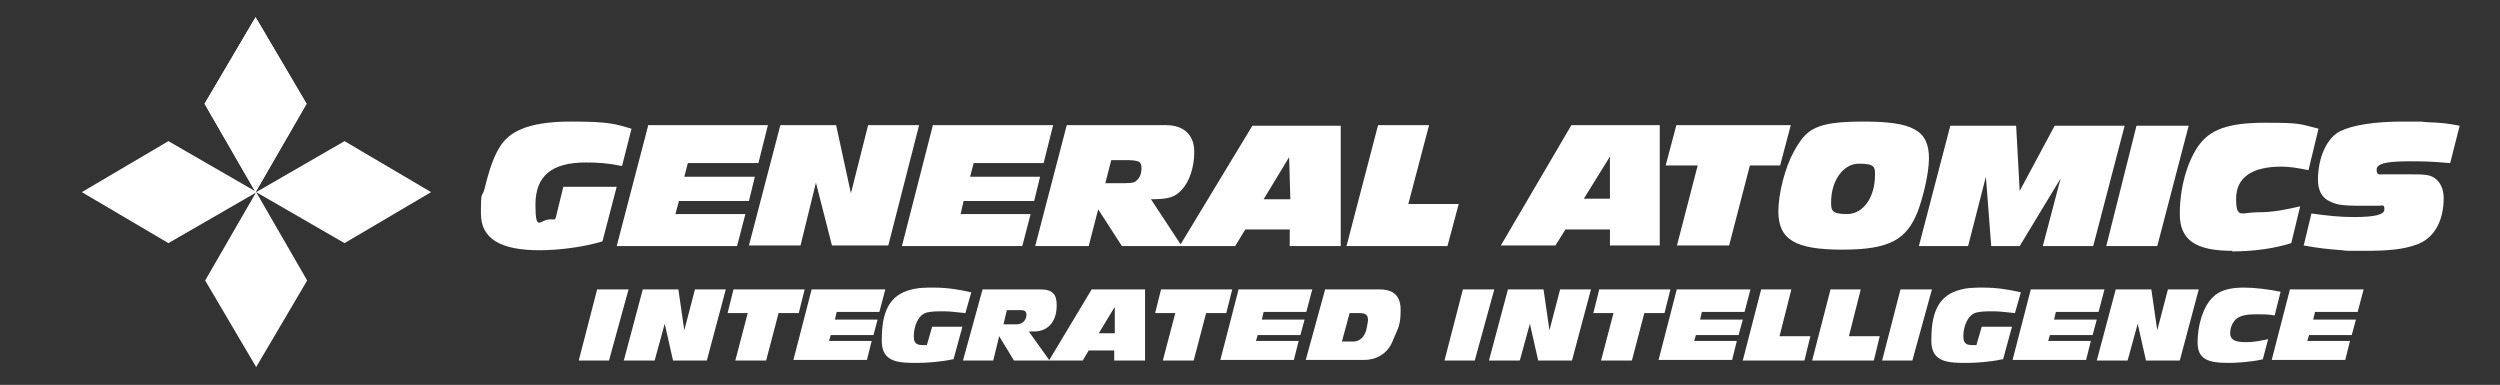 <?xml version="1.0" encoding="UTF-8"?>
<svg id="svg2" xmlns="http://www.w3.org/2000/svg" version="1.1" xmlns:cc="http://creativecommons.org/ns#" xmlns:dc="http://purl.org/dc/elements/1.1/" xmlns:rdf="http://www.w3.org/1999/02/22-rdf-syntax-ns#" xmlns:svg="http://www.w3.org/2000/svg" xmlns:xlink="http://www.w3.org/1999/xlink" viewBox="0 0 421.6 64.9">
  <rect x="0" y="0" width="421.6" height="64.9" fill="#333333" stroke="none"/>
  <!-- Generator: Adobe Illustrator 29.3.1, SVG Export Plug-In . SVG Version: 2.1.0 Build 151)  -->
  <defs>
    <style>
      .st0 {
        fill: #fff;
      }
    </style>
  </defs>
  <g>
    <path class="st0" d="M95.1,31.5h8.9l-2.4,9.2c-2.9.9-7.1,1.5-10.6,1.5-6.7,0-9.9-2-9.9-6.2s.2-2.6.6-4.1c.9-3.7,1.7-5.9,2.9-7.6,1.9-2.6,5.5-3.8,11.8-3.8s7.3.4,10.1,1.2l-1.6,6.3c-2.4-.5-4.1-.6-6.1-.6-5.8,0-8.5,2.3-8.5,7.1s.8,2.5,2.4,2.5.6,0,1-.2l1.3-5.3h0ZM109.2,21.1h20.3l-1.6,6.4h-11.9l-.6,2.3h11.9l-1,4.1h-11.8l-.6,2.2h11.8l-1.4,5.4h-20.3l5.3-20.3h0Z"/>
    <path class="st0" d="M131.7,21.1h9.3l2.5,11.5,2.9-11.5h8.6l-5.2,20.3h-9.5l-2.7-10.6-2.6,10.6h-8.7l5.3-20.3h0ZM157.3,21.1h20.3l-1.6,6.4h-11.8l-.6,2.3h11.8l-1,4.1h-11.9l-.5,2.2h11.8l-1.4,5.4h-20.3l5.2-20.3h0Z"/>
    <path class="st0" d="M186.4,30.9l1-3.9h2.2c2.5,0,2.9.2,2.9,1.4s-.5,1.8-1,2.2c-.5.3-1.1.3-3.1.3h-2ZM174.6,41.5h9l1.6-6.2,4,6.2h19.1l1.7-2.8h7.5v2.8h8.6v-20.3h-14.9l-12.1,20-5-7.6c2.9,0,4-.3,5.2-1.6,1.3-1.4,2.1-3.8,2.1-6.4s-1.5-4.5-4.8-4.5h-16.7l-5.3,20.3h0ZM227,41.5h17.1l1.9-7.1h-8.5l3.5-13.3h-8.6l-5.3,20.3ZM213.1,33.6l4.3-7.1.2,7.1h-4.5,0Z"/>
    <path class="st0" d="M267.1,33.5l4.4-7.1v7.1h-4.4ZM253,41.4h9.3l1.7-2.7h7.5v2.7h8.4v-20.3h-14.9l-11.9,20.3h0ZM280.9,27.9h5.4l-3.5,13.5h8.8l3.5-13.5h5.1l1.8-6.8h-19.3s-1.8,6.8-1.8,6.8Z"/>
    <path class="st0" d="M308.8,34.1c0-3.6,2-6.5,4.7-6.5s2.7.6,2.7,1.9c0,3.8-2,6.6-4.7,6.6s-2.7-.7-2.7-2h0ZM299.9,35.6c0,4.8,2.8,6.5,10.8,6.5s10.8-1.7,12.7-6.4c1-2.7,1.9-6.6,1.9-9,0-4.7-2.7-6.2-11-6.2s-9.7,1.3-11.8,5.1c-1.5,2.7-2.6,7.1-2.6,10.1h0ZM323.4,41.5h8.5l3-11.7.9,11.7h4.8l6.9-11.4-3,11.4h8.5l5.3-20.3h-11.8l-5.9,11-.6-11h-11.1l-5.3,20.3h0ZM355.2,41.5h8.6l5.3-20.3h-8.8l-5.1,20.3h0Z"/>
    <path class="st0" d="M376.5,42.3c-6.2,0-8.9-1.8-8.9-6.2s1.2-8.6,3-11.3c2-3,5.2-4.1,11.4-4.1s5.7.2,9,1l-1.7,7c-1.9-.4-3.3-.6-4.6-.6-5,0-7.6,1.9-7.6,5.4s.9,2.3,3.6,2.3,4.5-.4,7.2-1l-1.5,6.2c-2.8.9-6.4,1.4-10,1.4h0ZM389.8,36c2.9.4,4.8.6,7.1.6,3.7,0,5.2-.4,5.2-1.3s-.3-.6-1-.6h-2.7c-3.8,0-4.5-.2-5.8-.9-1.1-.6-1.7-1.8-1.7-3.5,0-3.7,1.5-7.1,3.8-8.2,2.1-1,5.7-1.6,10.5-1.6s2.4,0,4,.1c2.7.1,3.4.2,5.6.6l-1.6,6.3c-3.6-.3-4.7-.3-6.9-.3-3.9,0-5.5.4-5.5,1.4s.4.8,1.3.8h4.3c1.1,0,2,0,2.7.1,1.9.2,3,1.8,3,3.9,0,4-1.7,6.9-4.7,7.9-2.3.8-4.8,1-8.9,1s-2.3,0-3.5-.1c-2.5-.2-3.7-.3-6.5-.8l1.3-5.4h0Z"/>
    <g>
      <path class="st0" d="M34.5,17.5l8.6-14.6,8.6,14.6-8.6,14.9-8.6-14.9Z"/>
      <path class="st0" d="M34.5,17.5l8.6-14.6,8.6,14.6-8.6,14.9-8.6-14.9Z"/>
      <path class="st0" d="M43.2,32.4l8.6,14.9-8.6,14.6-8.6-14.6s8.6-14.9,8.6-14.9Z"/>
      <path class="st0" d="M28.4,41l-14.6-8.6,14.6-8.6,14.9,8.6-14.9,8.6Z"/>
      <path class="st0" d="M43.2,32.4l14.9-8.6,14.6,8.6-14.6,8.6-14.9-8.6Z"/>
    </g>
  </g>
  <g>
    <path class="st0" d="M100.9,48.8h5.1l-3.3,12h-5.1l3.1-12h0Z"/>
    <path class="st0" d="M108.5,48.8h5.9l1,6.9h0l1.8-6.9h5.2l-3.2,12h-5.7l-1.4-6.2h0l-1.7,6.2h-5.2l3.2-12h0Z"/>
    <path class="st0" d="M126.1,52.8h-3.4l1-4h12l-1,4h-3.4l-2.1,8h-5.2l2.1-8Z"/>
    <path class="st0" d="M136.9,48.8h12.4l-1,3.8h-7.2l-.3,1.3h7.2l-.7,2.6h-7.2l-.3,1h7.2l-.8,3.2h-12.4l3.1-12h0Z"/>
    <path class="st0" d="M160.6,60.6c-1.7.4-4.4.6-5.8.6-3.1,0-6.1,0-6.1-3.7s.6-7.3,4.4-8.5c1.5-.5,2.9-.5,4.3-.5,2.2,0,4.3.3,6.4.8l-1,3.5c-1.2-.1-2.4-.3-3.6-.3s-2,0-2.9.2c-1.5.4-2.2,2.4-2.2,4s.9,1.5,2.2,1.5l.9-3.1h5.1l-1.5,5.5h0Z"/>
    <path class="st0" d="M165.5,48.8h9.9c2.3,0,2.8,1,2.8,2.7,0,3-1.7,4.4-3.8,4.4h-.9l3.5,4.9h-6l-2.5-4.1-1,4.1h-5.1l3.3-12h0ZM169.1,54.7h2.3c1.2,0,1.7-.9,1.7-1.6s-.4-.8-1.1-.8h-2.2l-.6,2.5h0Z"/>
    <path class="st0" d="M184.1,48.8h9v12h-5.2v-1.7h-4.3l-1,1.7h-5.7l7.2-12h0ZM187.9,51.9h0l-2.6,4.3h2.7v-4.3h0Z"/>
    <path class="st0" d="M198.2,52.8h-3.4l1-4h12l-1,4h-3.4l-2.1,8h-5.2l2.1-8h0Z"/>
    <path class="st0" d="M208.9,48.8h12.4l-1,3.8h-7.2l-.3,1.3h7.2l-.7,2.6h-7.2l-.3,1h7.2l-.8,3.2h-12.4l3.1-12h0Z"/>
    <path class="st0" d="M223.5,48.8h9.1c1.8,0,3.6.6,3.6,3.4s-.4,3-1.3,5.2c-.9,2.4-3,3.3-4.8,3.3h-9.9l3.3-12h0ZM226.3,57.6h1.9c1.2,0,1.9-.9,2.2-1.9.2-1,.3-1.5.3-1.7,0-.8-.3-1.2-1.4-1.2h-1.7l-1.3,4.8h0Z"/>
    <path class="st0" d="M246.9,48.8h5.1l-3.3,12h-5.1l3.1-12h0Z"/>
    <path class="st0" d="M254.4,48.8h5.9l1,6.9h0l1.8-6.9h5.2l-3.2,12h-5.7l-1.4-6.2h0l-1.7,6.2h-5.2l3.2-12h0Z"/>
    <path class="st0" d="M272.1,52.8h-3.4l1-4h12l-1,4h-3.4l-2.1,8h-5.2l2.1-8h0Z"/>
    <path class="st0" d="M282.8,48.8h12.4l-1,3.8h-7.2l-.3,1.3h7.2l-.7,2.6h-7.2l-.3,1h7.2l-.8,3.2h-12.4l3.1-12h0Z"/>
    <path class="st0" d="M296.9,48.8h5.2l-2,7.9h5.2l-1,4.1h-10.4s3.1-12,3.1-12Z"/>
    <path class="st0" d="M308.6,48.8h5.2l-2,7.9h5.2l-1,4.1h-10.4l3.1-12h0Z"/>
    <path class="st0" d="M320.7,48.8h5.1l-3.3,12h-5.1l3.1-12h0Z"/>
    <path class="st0" d="M337.6,60.6c-1.7.4-4.4.6-5.8.6-3.1,0-6.1,0-6.1-3.7s.6-7.3,4.4-8.5c1.5-.5,2.9-.5,4.3-.5,2.2,0,4.3.3,6.4.8l-1,3.5c-1.2-.1-2.4-.3-3.6-.3s-2,0-2.9.2c-1.5.4-2.2,2.4-2.2,4s.9,1.5,2.2,1.5l.9-3.1h5.1l-1.5,5.5h0Z"/>
    <path class="st0" d="M342.5,48.8h12.4l-1,3.8h-7.2l-.3,1.3h7.2l-.7,2.6h-7.2l-.3,1h7.2l-.8,3.2h-12.4l3.1-12h0Z"/>
    <path class="st0" d="M356.9,48.8h5.9l1,6.9h0l1.8-6.9h5.2l-3.2,12h-5.7l-1.4-6.2h0l-1.7,6.2h-5.2l3.2-12h0Z"/>
    <path class="st0" d="M381.6,60.6c-2.3.5-4.7.6-5.8.6-3.6,0-5.2-.7-5.2-3.5s.9-5.9,2.5-7.5c1.4-1.5,3.6-1.7,5.4-1.7s4.1.3,6.1.7l-1,4c-1-.2-1.9-.2-2.9-.2-1.5,0-2.9.1-3.7.9-.4.4-.9,1.2-.9,2.3s.8,1.5,2.6,1.5,2.6-.3,3.8-.5l-.9,3.4h0Z"/>
    <path class="st0" d="M386.2,48.8h12.4l-1,3.8h-7.2l-.3,1.3h7.2l-.7,2.6h-7.2l-.3,1h7.2l-.8,3.2h-12.4l3.1-12h0Z"/>
  </g>
</svg>